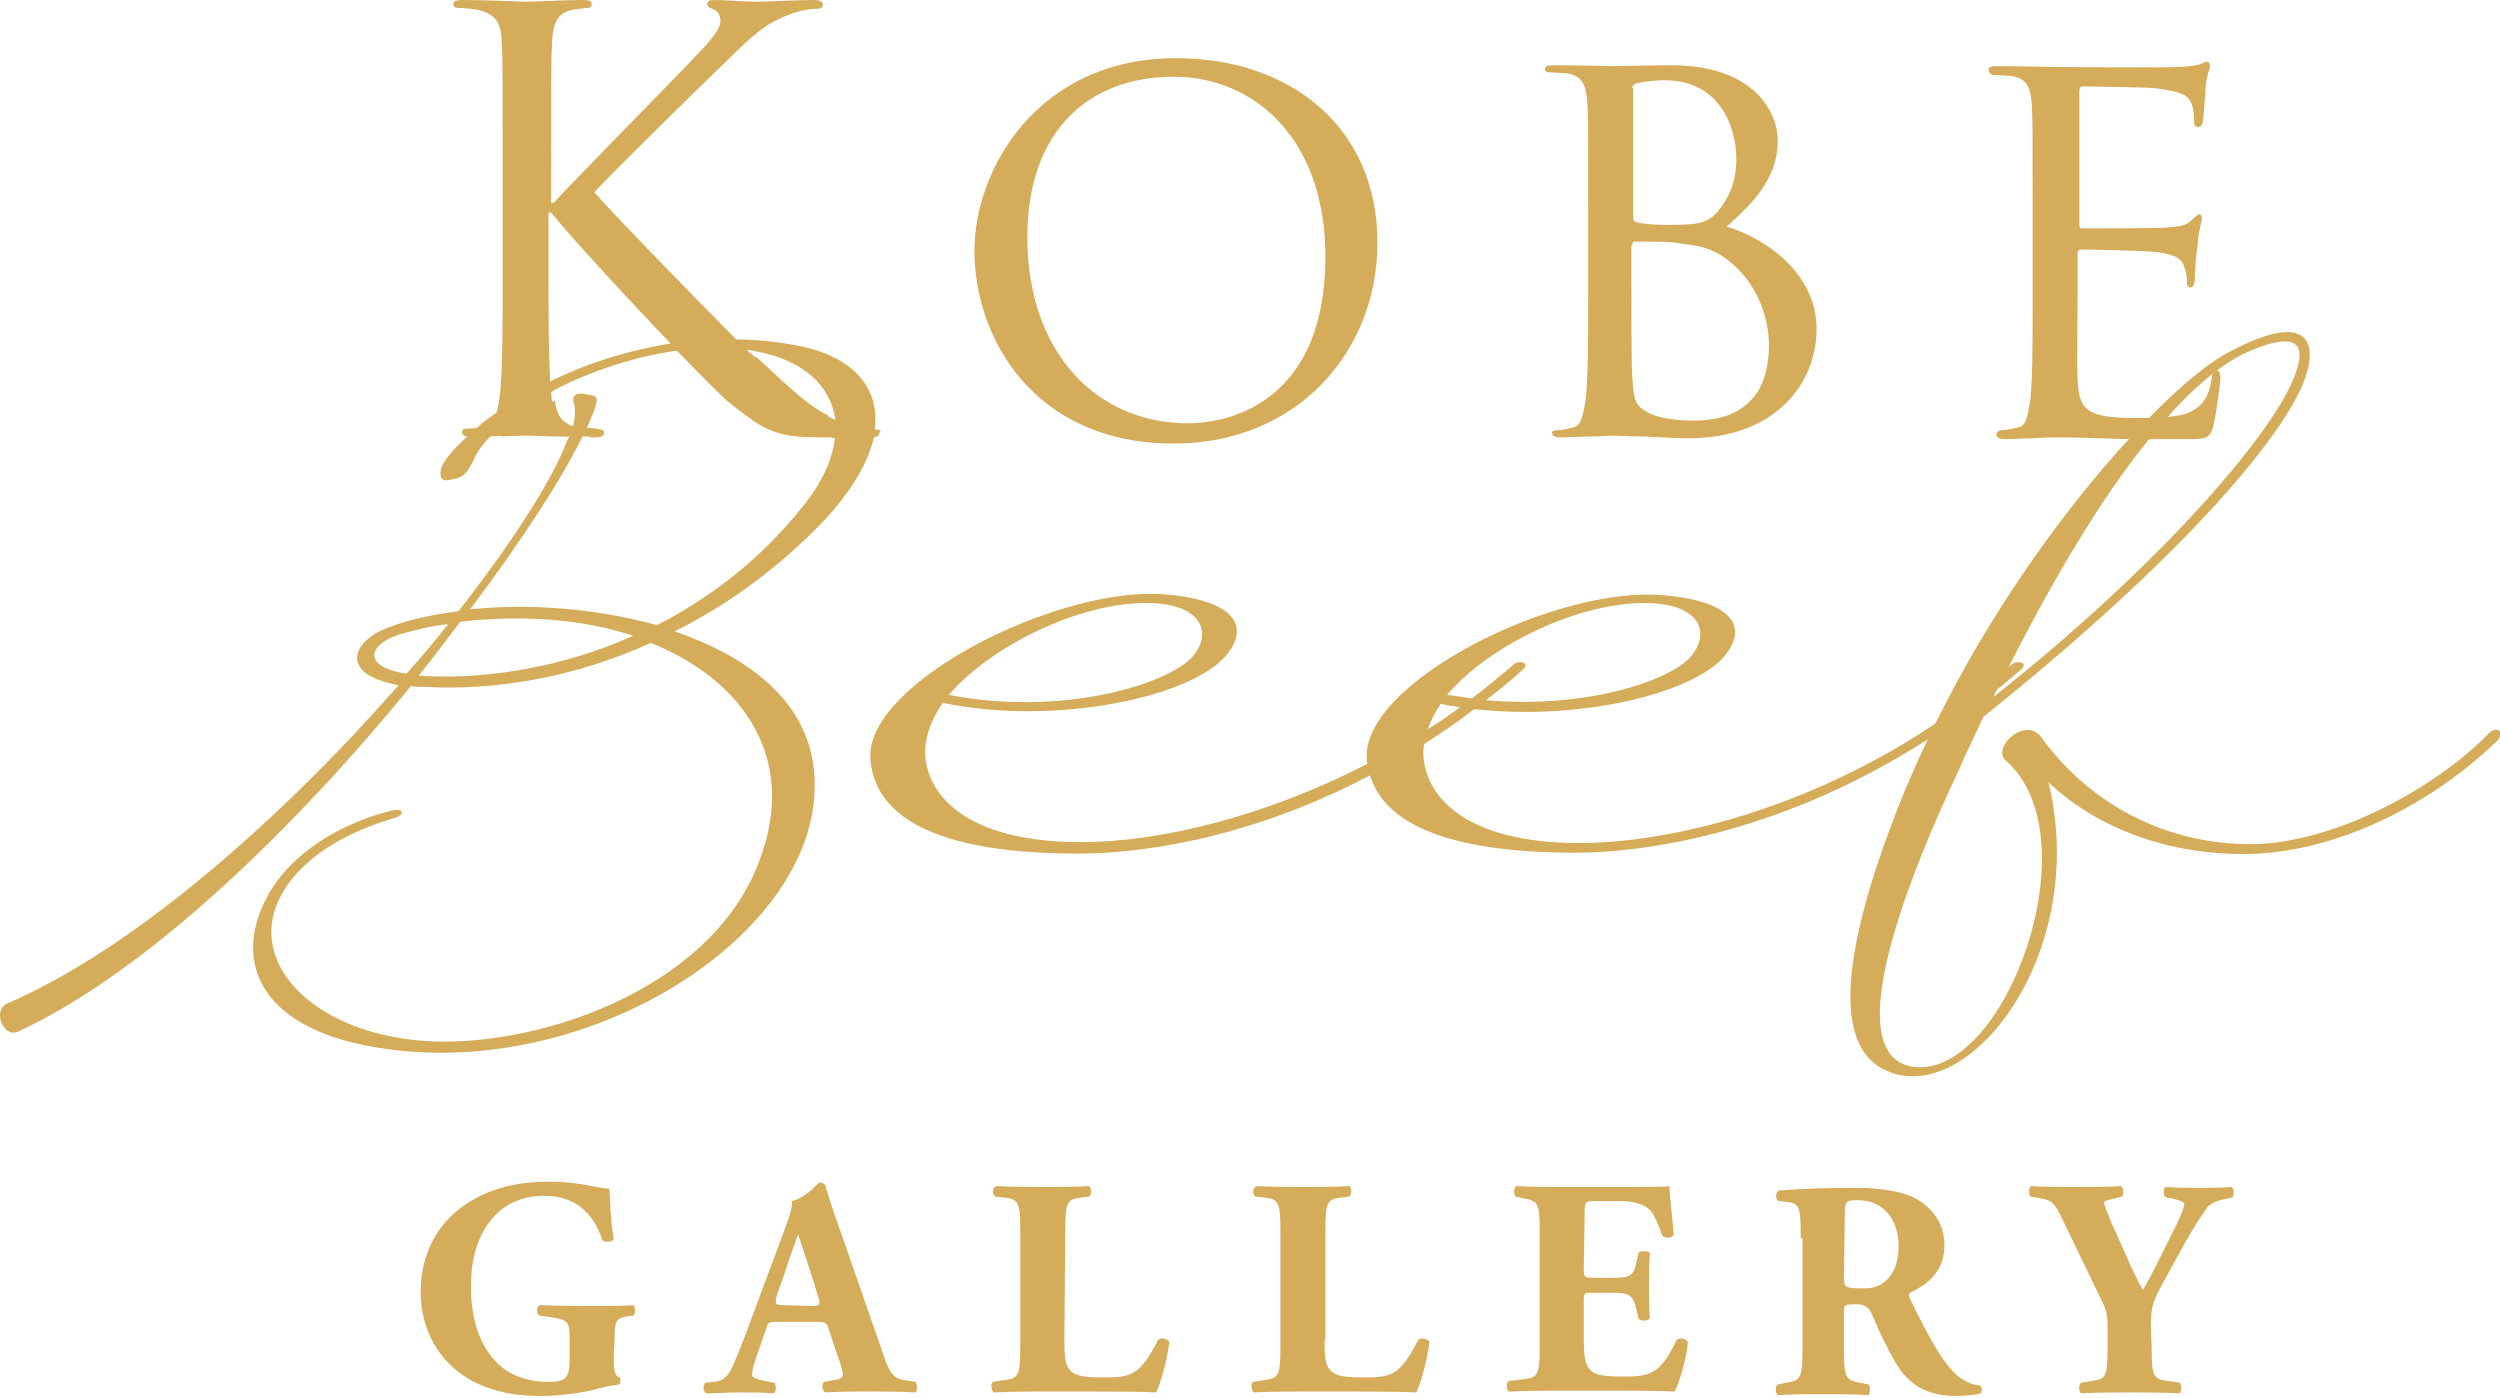 <svg id="レイヤー_1" xmlns="http://www.w3.org/2000/svg" viewBox="0 0 283.5 158.5"><style>.st0{fill:#d4ac5a}</style><path class="st0" d="M69.6 153.9c0 1.5.1 2.2.7 2.3.1.1.1.7-.1.8-.6.1-1.5.2-2.5.5-1.2.4-4.3.8-6.2.8-2.4 0-4.4-.2-6.9-1.2-4.1-1.7-6.9-5.6-6.9-10.6 0-4.4 2-8.3 6.2-10.6 2.4-1.3 5.2-1.9 8.2-1.9 3.9 0 5.8.8 7 .8.1 1.1.1 3.5.5 5.7-.1.4-1.1.4-1.3.1-1.1-3.3-3.3-5-6.6-5-5.6 0-8.3 4.7-8.3 10.2 0 5 1.7 8 4 9.6 1.7 1.1 3.5 1.3 4.8 1.3 2 0 2.4-.4 2.4-2.7v-2.2c0-1.9-.2-2.1-1.9-2.4l-1.5-.2c-.4-.2-.4-1 0-1.2 2.5.1 4.2.1 6 .1 1.7 0 3.4 0 4.6-.1.3.2.3 1 0 1.2l-.8.1c-1.1.2-1.3.5-1.3 2.4l-.1 2.2zm18.5-4c-.8 0-1 0-1.2.7l-1.4 4.1c-.2.7-.2 1-.2 1.3 0 .2.5.4 1.4.6l1.1.2c.2.2.3 1.1-.1 1.2-1.2-.1-2.5-.1-4-.1-1.2 0-2 .1-3.6.1-.4-.2-.4-1-.1-1.2l1-.1c.8-.1 1.5-.4 2.1-1.8.6-1.4 1.3-3.1 2.2-5.6l3.2-8.6c.8-2.2 1.4-3.5 1.3-4.5 1.7-.4 3-2.1 3.1-2.1.5 0 .7.2.8.7.3 1 .7 2.3 1.6 4.8l4.8 13.8c.7 2.1 1.1 2.9 2.4 3.1l1.3.2c.2.2.3 1 0 1.2-1.7-.1-3.6-.1-5.4-.1s-3.1 0-4.8.1c-.4-.2-.5-1-.1-1.2l1.1-.2c.8-.1 1-.4 1-.6 0-.2-.2-1.1-.7-2.4l-1-3c-.2-.6-.5-.6-1.7-.6h-4.1zm4-1.8c.8 0 1-.1.7-1l-.9-2.9c-.5-1.5-1.1-3.4-1.4-4.2-.3.8-1 2.7-1.5 4.3l-.9 2.6c-.3 1-.1 1.1.7 1.1l3.3.1zm28.6 3.9c0 1.7.1 2.8.6 3.3.5.6 1.1.9 3.7.9 3.2 0 4.2-.1 6.3-4.2.3-.4 1.1-.2 1.3.2-.2 1.8-1 4.8-1.5 5.7-1.9-.1-5.2-.1-8.1-.1h-4.7c-1.6 0-3.4 0-5.6.1-.3-.2-.4-1-.1-1.2l1.3-.2c1.6-.2 1.8-.5 1.8-3.8v-13.1c0-3.3-.2-3.6-1.8-3.8l-1-.1c-.4-.2-.4-1 .1-1.2 1.8.1 3.6.1 5.3.1 1.7 0 3.5 0 5.2-.1.3.2.3 1 0 1.2l-.9.1c-1.6.2-1.8.5-1.8 3.8l-.1 12.4zm29.5 0c0 1.7.1 2.8.6 3.3.5.6 1.1.9 3.7.9 3.2 0 4.2-.1 6.3-4.2.3-.4 1.1-.2 1.3.2-.2 1.8-1 4.8-1.5 5.7-1.9-.1-5.2-.1-8.1-.1h-4.7c-1.6 0-3.4 0-5.6.1-.3-.2-.4-1-.1-1.2l1.3-.2c1.6-.2 1.8-.5 1.8-3.8v-13.1c0-3.3-.2-3.6-1.8-3.8l-1-.1c-.4-.2-.4-1 .1-1.2 1.8.1 3.6.1 5.3.1s3.5 0 5.2-.1c.3.2.3 1 0 1.2l-.9.1c-1.6.2-1.8.5-1.8 3.8V152h-.1zm29.4-8.2c0 1 0 1.1 1 1.1h2.4c1.8 0 2.3-.2 2.6-1.9l.2-.9c.2-.3 1.1-.3 1.3 0-.1 1.1-.1 2.4-.1 3.7s0 2.6.1 3.7c-.2.3-1.1.4-1.3 0l-.2-.9c-.4-1.7-.8-2-2.6-2h-2.4c-1 0-1 0-1 1.1v4.2c0 1.6.1 2.7.6 3.3s1.1.9 3.7.9c3.1 0 4.3-.1 6.2-4.1.3-.4 1.2-.2 1.3.2-.1 1.8-1 4.7-1.5 5.6-1.9-.1-5.2-.1-8.1-.1h-4.6c-1.7 0-3.4 0-6.1.1-.3-.2-.3-1.1 0-1.2l1.7-.2c1.6-.2 1.8-.5 1.8-3.7v-13.1c0-3.2-.2-3.4-1.8-3.7l-.9-.2c-.3-.2-.3-1 .1-1.2 1.7.1 3.4.1 5.1.1h7.5c2.3 0 4.3 0 4.7-.1 0 .6.3 3.1.5 5.5-.1.4-1 .5-1.3.1-.4-1.2-.9-2.3-1.3-2.8-.7-.7-1.7-1.1-3.5-1.1h-2.8c-1.2 0-1.2.1-1.2 1.4l-.1 6.2zm24.6-3.4c0-3.5-.1-3.9-1.5-4.1l-1-.1c-.4-.2-.4-1.1.1-1.2 2.6-.2 5.4-.3 8.7-.3 3 0 5.6.5 6.9 1.3 2 1.2 3.1 3 3.1 5.2 0 3.1-2.1 4.5-3.7 5.3-.4.2-.4.4-.2.8 2.3 4.7 3.8 7.4 5.5 8.8.9.7 1.8 1 2.4 1 .3.2.3.7.1.9-.6.2-1.7.3-2.8.3-3.2 0-5.3-1.2-6.8-3.7-1.1-1.9-1.9-3.6-2.7-5.5-.4-1-1-1.2-1.9-1.2-1.2 0-1.3.1-1.3.8v4.3c0 3.2.2 3.5 1.8 3.8l1 .2c.2.2.2 1 0 1.2-1.9-.1-3.5-.1-5.2-.1-1.8 0-3.3 0-5.1.1-.3-.2-.3-1.1 0-1.2l1-.2c1.6-.3 1.8-.5 1.8-3.8v-12.6h-.2zm4.9 4.4c0 1.2.1 1.3 2.2 1.3 1.3 0 2-.3 2.7-1 .6-.6 1.3-1.7 1.3-3.8 0-3.2-1.9-5.2-4.6-5.2-1.4 0-1.5.1-1.5 1.8l-.1 6.9zm34.9 8c0 3.3.2 3.6 1.8 3.8l1.4.2c.2.2.2 1 0 1.2-2.3-.1-4-.1-5.7-.1s-3.5 0-5.5.1c-.3-.2-.3-1 0-1.2l1.2-.2c1.6-.2 1.8-.5 1.8-3.8V151c0-1.8 0-2.3-1-4.2l-4.2-8.7c-.7-1.4-1-2-2.3-2.2l-1.2-.2c-.3-.3-.3-1.1.1-1.2 1.6.1 2.9.1 5 .1s3.9 0 5.1-.1c.3.1.4 1 .1 1.2l-1.2.3c-.6.1-.8.3-.8.3 0 .3.2.8.9 2.5l1.7 3.8c.5 1.2 1.3 2.8 1.8 3.7 1-1.7 2.1-4 3-5.8 1.3-2.5 1.7-3.6 1.7-4 0-.2-.6-.4-1.4-.6l-.7-.1c-.3-.2-.3-1.1 0-1.2 1.4.1 2.7.1 3.9.1 1.3 0 2.4 0 3.5-.1.4.1.4 1 .1 1.2l-.9.2c-.6.1-1.4.4-1.8.8-.5.7-1.4 1.9-3.1 5l-2.2 4c-.9 1.7-1.2 2.5-1.2 4.5l.1 2.5zM82.9 45.4c2.8 2.2 4.5 3.7 7.9 4 1 .1 2 .1 3.1.1v-2.4c-2.2-1.1-3.7-2.5-8.1-6.6H78c2.2 2.4 4 4.2 4.9 4.9zm-20 0c-1.8 1.3-4.3 2.3-6.1 4.1 1.5-.1 2.8-.1 3.1-.1.4 0 2.2.1 4.3.1.1-.4.1-.9.3-1.4-1-.4-1.4-1.4-1.6-2.7zm4.6 4.2c.7 0 1-.2 1-.5 0-.2-.1-.4-.5-.4-.3 0-.7 0-1.1-.1v1h.6z"/><path class="st0" d="M99.3 48.7s-.1 0 0 0c-2.1-.3-3-.6-4.6-1.1-2.8-1.2-4.1-2.4-9.2-7.2-.1-.1-.3-.3-.5-.4-.3-.4-1-1-1.3-1.3C79 34 68.8 23.5 67.4 21.8 68.8 20.2 80.2 9 81.8 7.5c2.9-2.8 4.4-4.5 7.1-5.6 1.3-.6 2.7-.9 3.7-.9.5 0 .7-.1.7-.5 0-.3-.3-.5-1-.5-1.6 0-6 .2-6.3.2-1.6 0-3.7-.2-5-.2-.5 0-.8.1-.8.5 0 .3.3.4.6.5.5.2.9.6.9 1.4 0 1.1-1.7 2.8-3.5 4.7C75.8 9.6 63.9 21.7 62.8 23h-.3v-4c0-10.2 0-12.1.1-14.2.1-2.3.7-3.4 2.4-3.7.8-.1 1.2-.2 1.6-.2.3 0 .5-.1.5-.4 0-.4-.3-.5-1-.5-2 0-5.8.2-6.4.2-.4 0-4.3-.2-7.2-.2-.7 0-1.1.1-1.1.5 0 .3.3.4.5.4.6 0 1.7.1 2.2.2 2.2.5 2.7 1.5 2.8 3.7.1 2.1.1 3.9.1 14.2v11.5c0 6.3 0 11.5-.3 14.2-.1.8-.2 1.5-.4 2.1-.8.6-1.6 1.1-2.2 1.7-.4.1-.8.1-1.2.1s-.5.2-.5.4c0 .3.2.4.5.5h2.5c1.9-.1 3.9-.2 4.3-.2.4 0 2.3.1 4.5.2h2.9c.7 0 1-.2 1-.5 0-.2-.1-.4-.5-.4s-.9-.1-1.5-.1c-.5-.1-1.1-.2-1.6-.3-1.5-.5-1.8-1.8-2-3.5v-.8l-.1-.7c-.2-2.9-.2-7.4-.2-12.7v-6.4h.3c2 2.5 8.4 9.5 13.6 14.9.3.2.6.6.8.9 2.5 2.6 4.7 4.8 5.6 5.6 2.8 2.2 4.5 3.7 7.9 4 1.3.1 2.4.1 3.9.1 0 .3 4.4 0 4.4 0 .8 0 1-.2 1-.5.4-.3 0-.4-.4-.4zm33.8 1.6c13.9 0 23.1-10.3 23.1-22.8 0-13-9.8-20.9-22.8-20.9-15.9 0-22.9 12.8-22.9 21.8 0 10 6.8 21.9 22.6 21.9zm0-41.6c9.1 0 17.2 7 17.2 20.4 0 16.1-10.4 18.9-15.6 18.9-10.4 0-18.2-8.1-18.2-21.1 0-12.1 7-18.2 16.6-18.2zm42.5-.5c.5 0 1.5.1 2 .1 1.9.3 2.2 1.3 2.4 3.2.1 1.8.1 3.3.1 12v9.8c0 5.4 0 9.8-.3 12.1-.3 1.6-.4 2.9-1.5 3.1-.5.1-1.2.3-1.8.3-.3 0-.5.1-.5.3 0 .3.3.5.9.5.9 0 2.3-.1 3.5-.1s2.2-.1 2.4-.1c.3 0 1.9.1 3.7.1 1.8.1 3.9.2 5 .2 9.8 0 14.5-6.2 14.5-12.4 0-6.3-5.8-10.3-10.2-11.6 2.9-2.6 5.8-5.4 5.8-9.8 0-3-2.5-8.5-12.1-8.5-2.7 0-5.4.1-6.7.1-.3 0-4.1-.1-6.7-.1-.7 0-.9.1-.9.5 0 .2.3.3.4.3zm9.5 1.8c0-.3.2-.5.7-.6.9-.2 2.3-.3 3-.3 5.8 0 8.1 4.7 8.1 9 0 2.7-1 4.6-2.2 6-1.2 1.3-2.4 1.4-5.6 1.4-2.2 0-3.2-.2-3.5-.3-.3-.1-.4-.2-.4-.6V10h-.1zm0 17.8c0-.3.1-.4.3-.4.9 0 3.8 0 4.5.1 1.4.3 3.2.2 5.2 1.4 4.5 2.9 5.5 7.7 5.5 10.2 0 7.2-4.7 8.6-8.5 8.6-1.1 0-3.5-.1-5-.8-1.8-.9-1.8-1.5-2-4.2-.1-.9-.1-7.5-.1-11.9v-3h.1zM251 48.3c.3-1.2.8-5 .8-5.4s-.1-.9-.4-.9c-.3 0-.5.2-.6.9-.3 2.2-1.1 3.2-2.6 3.9-.7.3-1.6.4-2.5.5-.2 0-1.9.1-2 .1h-1.2c-5.7 0-6.8-.7-6.9-4.5-.1-1.1 0-7.6 0-9.5v-4.7c0-.2.1-.4.4-.4 1 0 7.1.1 8.7.3 2.2.3 2.8.9 3 1.7.3.7.3 1.3.3 1.8 0 .3.1.5.4.5.4 0 .5-.6.5-1.1 0-.4.1-2.5.3-3.6.1-1.8.5-2.8.5-3.1 0-.3-.1-.5-.3-.5s-.5.3-.9.7c-.6.6-1.4.7-2.8.8-1.3.1-8.9.1-9.6.1-.3 0-.3-.2-.3-.6V10.4c0-.4.1-.6.3-.6.7 0 7.3.1 8.3.2 3.1.4 3.7.8 4.1 1.7.3.7.3 1.6.3 2 0 .5.1.7.5.7.3 0 .5-.3.5-.6.1-.7.3-3.1.3-3.7.1-1.6.5-2.2.5-2.6 0-.3-.1-.5-.3-.5-.3 0-.5.2-.8.3-.5.1-1.5.3-2.6.3-1.3.1-13.4 0-13.8 0-.3 0-4.1-.1-6.7-.1-.7 0-.9.1-.9.5 0 .2.3.5.5.5.5 0 1.5.1 2 .1 1.9.3 2.2 1.2 2.4 3.1.1 1.8.1 3.3.1 12v9.8c0 5.4 0 9.8-.3 12.1-.3 1.6-.4 2.8-1.5 2.9-.5.1-1.2.3-1.8.3-.3 0-.5.3-.5.5 0 .3.3.5.9.5.9 0 2.2-.1 3.3-.1 1.3-.1 2.4-.1 2.5-.1.9 0 2.4 0 4.8.1 1 0 2.3.1 3.7.1.5 0 2 .1 2.2 0h4.2c2 0 2.6 0 3-1.5z"/><path class="st0" d="M99.2 48.9v-.3c.6-4.8-2.7-8.1-8.2-9.3-2.5-.5-5-.8-7.4-.8-.3-.1-3.7 0-7.2.4-5.2.8-9.8 2.3-13.7 4.2-.7.4-1.6.6-6.2 3.6-.8.6-1.6 1.1-2.2 1.7-.2.1-1.1.9-1.2 1-1.8 1.6-2.9 3-3.1 3.8-.1.7-.2 1.5 1.1 1.2 1.6-.3 1.8-.7 2.6-2.2.4-1 1.1-1.9 2-2.8 2-2 4.4-3.6 4.4-3.6 0-.1 2.5-1.3 2.8-1.6 4.3-2.2 9.4-3.9 14.4-4.5 1.4-.2 5.5-.3 7.7 0 .4.1.7.1 1 .2 5.1 1 8.1 3.8 8.7 7.5.1.7.1 1.5 0 2-.2 2.5-1.4 5.3-3.8 8.2-4.9 6.1-10.6 10.3-16.4 13.3-6.8-1.9-14.5-2.5-21.2-1.8 5.9-7.8 10.4-14.8 12.7-19.5.2-.3.3-.7.5-1 .5-1.1.9-2 1.1-2.8.2-.9 0-.9-1.2-1.1-1.2-.3-1.6.3-1.3 1.1.2.6.1 1.5-.1 2.5-.1.3-.2.7-.3 1l-.4.7c-1.7 4.5-6.2 11.5-12.3 19.3-2.8.4-5.5.9-7.8 1.8-4.1 1.4-6.1 5.3 1 6.6C32.4 92.3 15.5 107.5.8 113.8c-1.7.8-.4 3.9 1.2 3.2 14.8-6.8 31.7-23.4 44.6-39.2.5.1 1.1.1 1.7.1 7.5.4 16.5-.9 25.5-5 10.7 4.3 16.8 13.4 12.2 25-5.6 14.6-25.8 21.2-38.4 20.1-12.5-1.1-19.9-9.2-15.6-16.7 2.9-5 8.9-7.4 12.6-8.5 1.3-.3 1.3-1.2-.1-.9-7.7 1.9-12.5 6.3-14.3 10-3.7 6.9-1.3 15.7 15.7 17.3 22.1 2 44.9-12.7 46.4-28.4 1-9.9-6.2-15.9-15.8-19.2 5.4-2.7 10.6-6.3 15.6-11.2 4.1-4 6.3-7.7 7-10.8l.1-.7zM46.1 76.4c-5.7-.9-4-3.8.1-4.7 1.6-.4 3-.8 4.6-.9-1.4 1.8-3 3.7-4.7 5.6zm2.9.3c-.6 0-1.1-.1-1.5-.1 1.6-2 3.2-4.1 4.7-6.1 7.1-.8 13.9-.3 19.6 1.6-8 3.6-16.3 4.8-22.8 4.6zm112.6 7.6c1.9-1.2 3.8-2.5 5.6-3.9.5-.4 1.1-.8 1.3-1 1.3-1 2.7-2.1 4-3.3 1.2-.9-.1-1.3-.8-.8-1.6 1.4-3.2 2.7-4.8 3.9-.4.3-.7.5-1.2.9-1.2.9-2.5 1.8-3.8 2.6-1.5.9-2.5 1.6-6.8 3.9-11.8 6.1-23.8 8.9-32.5 8.9-13.2 0-17.7-5.5-17.7-10.4.1-1.9.8-3.6 2-5.4 12.8 2.7 28.8-.7 32.4-5.7 2.8-3.8-.8-6.1-7.2-6.6-12.1-1-34.1 10.1-33.4 18.7.4 5 4.7 10.7 23.6 10.7 6.1 0 18.7-1.3 33.1-8.9 1.6-.9 5.8-3.2 6.2-3.6zM127 68.6c8.9-1.2 10.9 2.8 8.2 5.9-2.8 3.1-14.7 6.8-27.6 4.3 4.5-5.2 12.8-9.3 19.4-10.2z"/><path class="st0" d="M226.2 78.4c.9-.7 1.8-1.5 2.8-2.3 1.2-.9-.1-1.3-.8-.8-.2.2-.5.4-.7.6-3.1 2.6-4 3.3-8.4 6.4-14 9.3-29.5 13.3-40 13.3-13.2 0-17.7-5.5-17.7-10.4 0-.3.1-.6.1-.9.1-.5.2-1 .4-1.5.3-1 .8-2 1.5-3 .7.2 1.5.3 2.2.4.4 0 1.1.2 1.5.2 12 1.4 25.4-1.8 28.7-6.3 2.8-3.8-.8-6.1-7.2-6.6-12.3-1.1-34.3 10-33.6 18.6 0 .2 0 .4.1.6 0 .3.1.8.2 1.1.1.3.2.5.3.8 1.7 4.2 7.3 8.1 23.1 8.1 6.9 0 22.5-1.8 39.5-12.6 0 .1 6.2-4.3 8-5.7zm-42.7-9.8c8.9-1.2 10.9 2.8 8.2 5.9-2.5 2.8-12.1 5.9-23.2 4.9.3-.2-1.1-.1-1.6-.2-.9-.1-1.8-.3-2.8-.4 4.4-5.2 12.8-9.3 19.4-10.2z"/><path class="st0" d="M282.3 83.1c-5.5 5.7-16.3 12-25.9 12.6-9.3.4-18.8-3.6-25-12.2-1.8-2.2-5.5 1.2-4 2.7 10 8.6.1 35.9-10.3 34.8-9.2-1.1 0-23.1 5-33.6.9-2.2 1.9-4 2.8-6.1 23.6-18.9 34.4-32.4 36.5-38.4 1.6-4.7-.3-7.3-8.2-3.2-2.5 1.2-5.8 3.9-9.5 7.7-.5.5-1.5 1.5-2.2 2.3-7.4 8-15.9 19.8-22.2 32.7-.1.1-.8 1.7-.9 1.9-.9 1.9-1.7 3.7-2.5 5.6-5.3 13.1-9.5 28.2-2 31.5 9.3 4.3 23.1-13.2 18.4-32.7 4.9 4.7 13.2 8.6 23.9 8.1 10.5-.7 20.5-6.5 27-12.8 1-1.2-.2-1.6-.9-.9zm-56-4.6c.4-.7 1-2 1.3-2.5 5.3-10.5 10.8-19.7 16.1-26.2.7 0 1.8-2.1 2-2.4 3.2-3.6 6.3-6.2 9.2-7.5 4.6-2 6.8-1.6 5.5 2.2-2.2 6.8-15.8 22.3-34.3 36.9.1-.3.1-.4.2-.5z"/></svg>